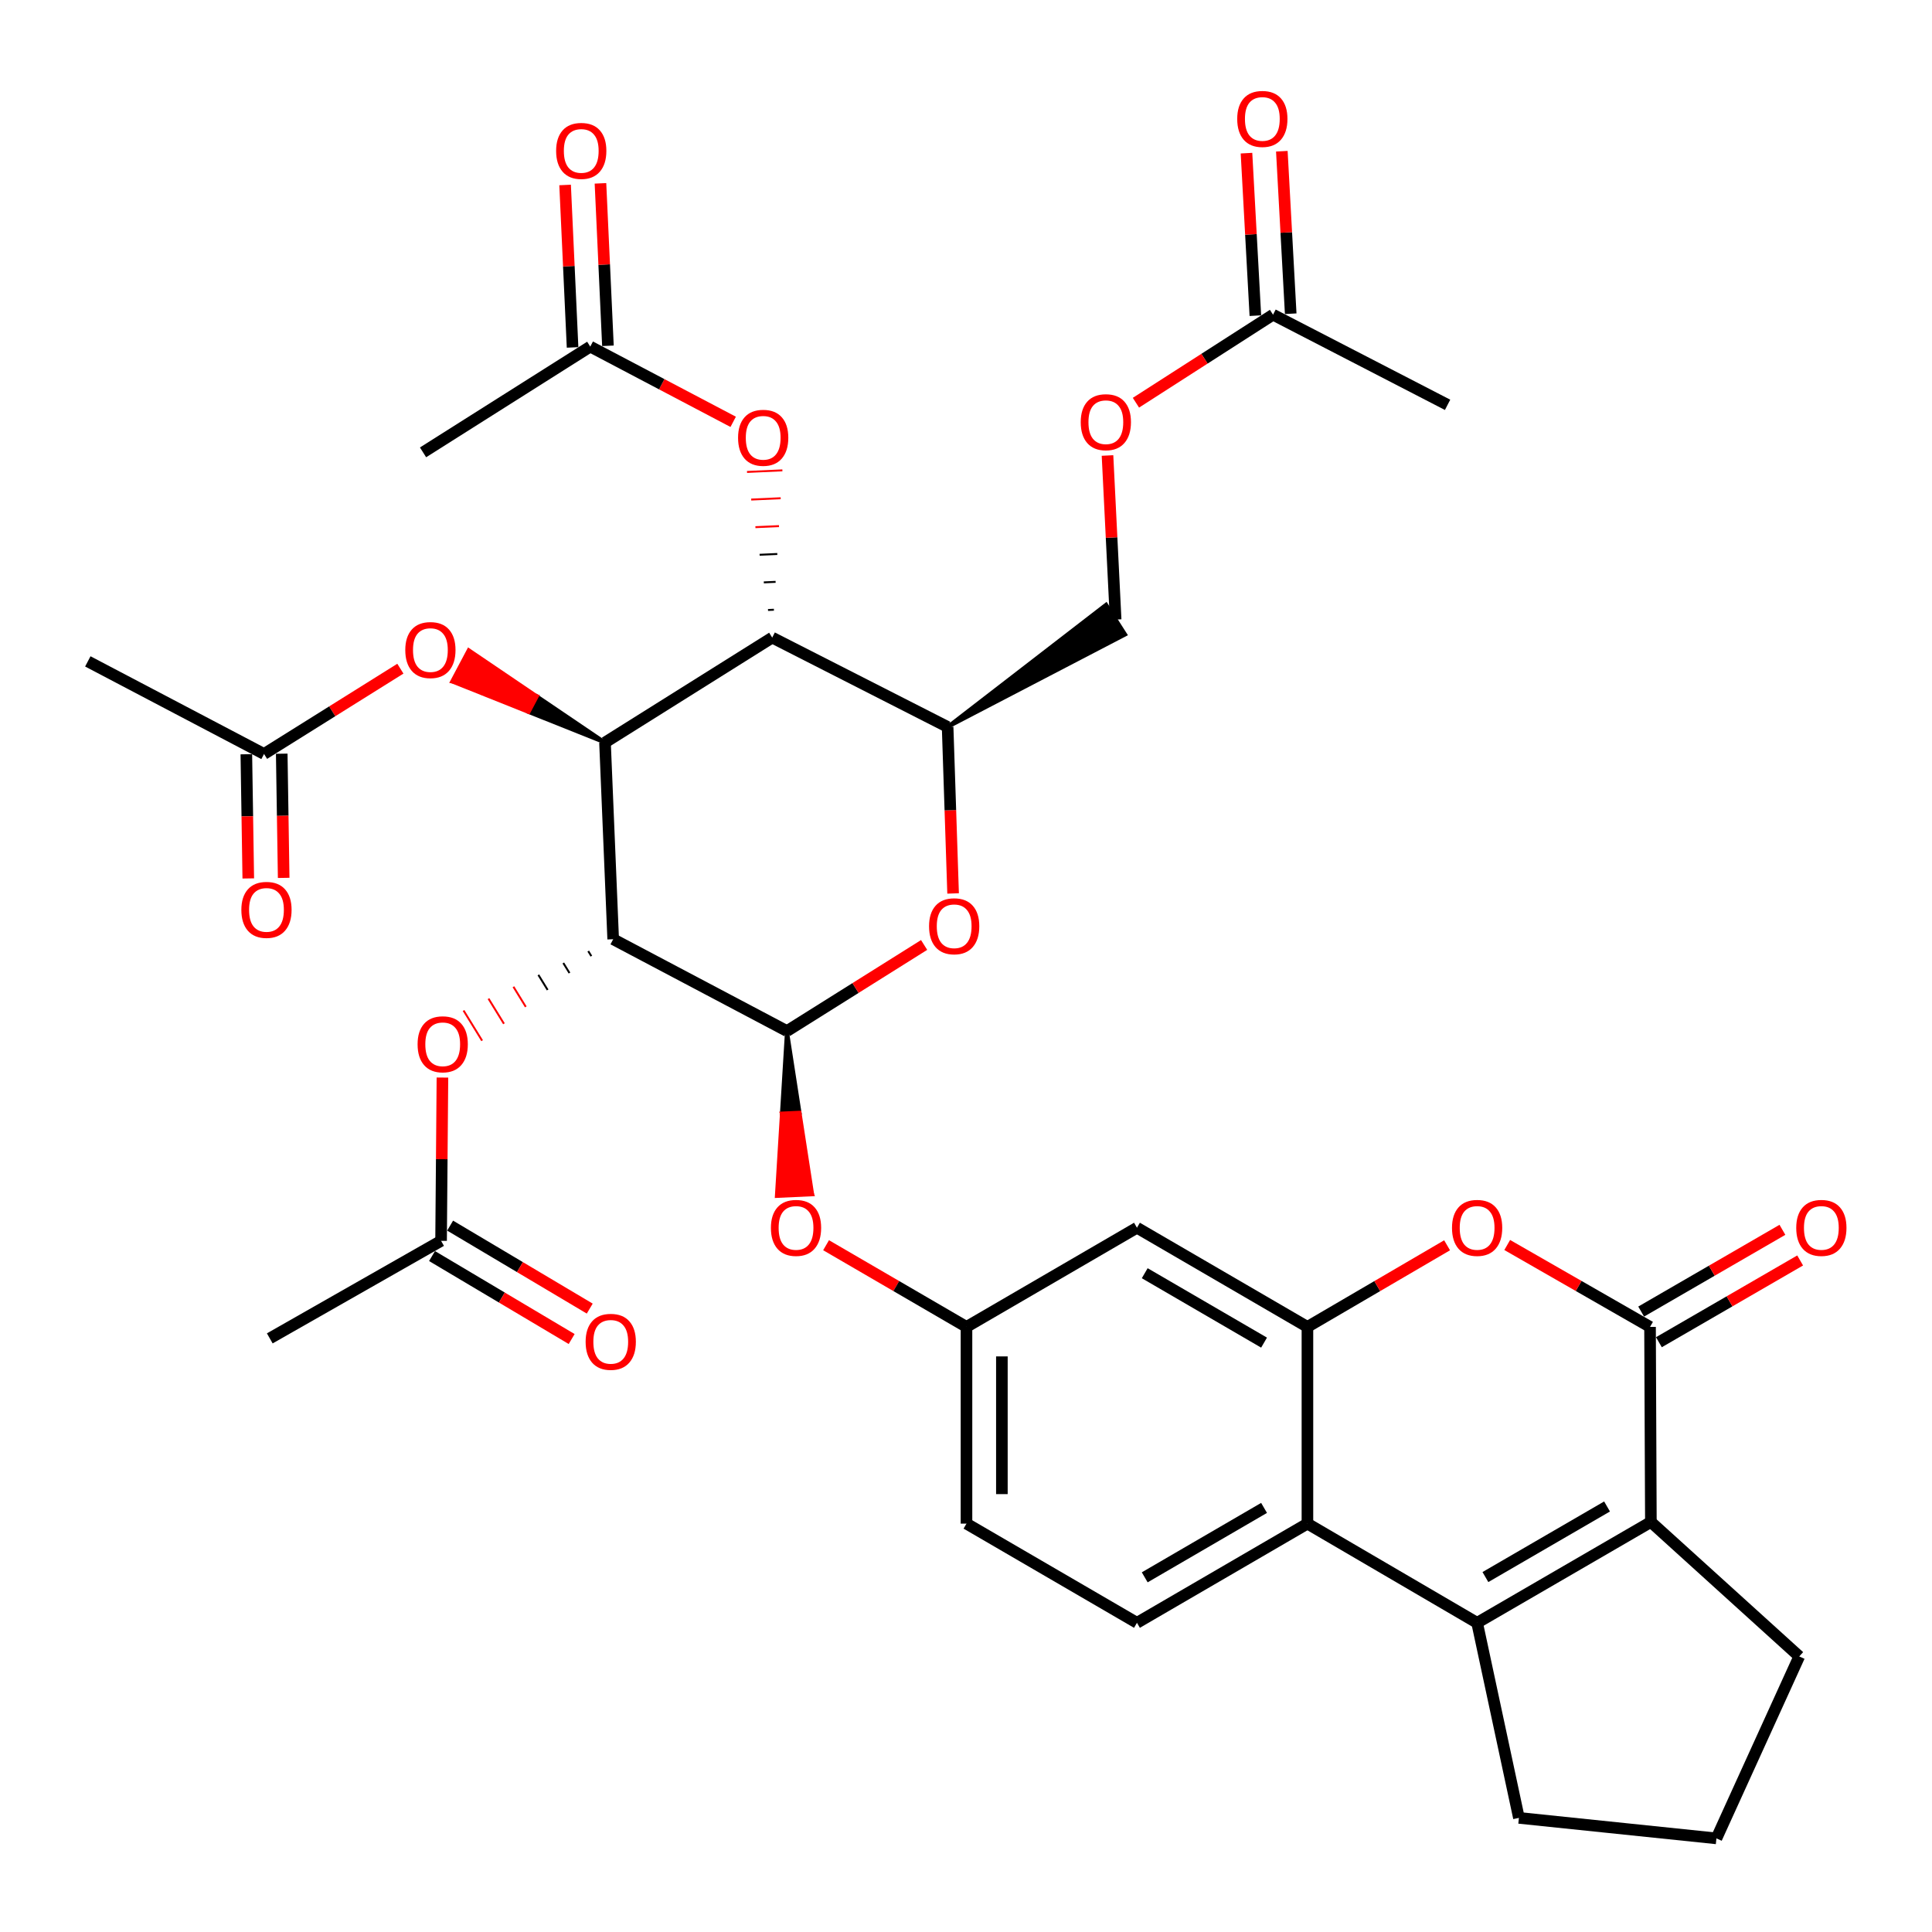<?xml version='1.0' encoding='iso-8859-1'?>
<svg version='1.1' baseProfile='full'
              xmlns='http://www.w3.org/2000/svg'
                      xmlns:rdkit='http://www.rdkit.org/xml'
                      xmlns:xlink='http://www.w3.org/1999/xlink'
                  xml:space='preserve'
width='1000px' height='1000px' viewBox='0 0 1000 1000'>
<!-- END OF HEADER -->
<rect style='opacity:1.0;fill:#FFFFFF;stroke:none' width='1000' height='1000' x='0' y='0'> </rect>
<path class='bond-0' d='M 317.383,486.139 L 313.149,384.322' style='fill:none;fill-rule:evenodd;stroke:#000000;stroke-width:6px;stroke-linecap:butt;stroke-linejoin:miter;stroke-opacity:1' />
<path class='bond-1' d='M 317.383,486.139 L 407.321,533.667' style='fill:none;fill-rule:evenodd;stroke:#000000;stroke-width:6px;stroke-linecap:butt;stroke-linejoin:miter;stroke-opacity:1' />
<path class='bond-11' d='M 304.475,492.289 L 306.076,494.89' style='fill:none;fill-rule:evenodd;stroke:#000000;stroke-width:1.0px;stroke-linecap:butt;stroke-linejoin:miter;stroke-opacity:1' />
<path class='bond-11' d='M 291.567,498.439 L 294.768,503.641' style='fill:none;fill-rule:evenodd;stroke:#000000;stroke-width:1.0px;stroke-linecap:butt;stroke-linejoin:miter;stroke-opacity:1' />
<path class='bond-11' d='M 278.659,504.589 L 283.461,512.392' style='fill:none;fill-rule:evenodd;stroke:#000000;stroke-width:1.0px;stroke-linecap:butt;stroke-linejoin:miter;stroke-opacity:1' />
<path class='bond-11' d='M 265.751,510.74 L 272.153,521.143' style='fill:none;fill-rule:evenodd;stroke:#FF0000;stroke-width:1.0px;stroke-linecap:butt;stroke-linejoin:miter;stroke-opacity:1' />
<path class='bond-11' d='M 252.843,516.89 L 260.845,529.895' style='fill:none;fill-rule:evenodd;stroke:#FF0000;stroke-width:1.0px;stroke-linecap:butt;stroke-linejoin:miter;stroke-opacity:1' />
<path class='bond-11' d='M 239.935,523.04 L 249.538,538.646' style='fill:none;fill-rule:evenodd;stroke:#FF0000;stroke-width:1.0px;stroke-linecap:butt;stroke-linejoin:miter;stroke-opacity:1' />
<path class='bond-2' d='M 313.149,384.322 L 399.696,330.023' style='fill:none;fill-rule:evenodd;stroke:#000000;stroke-width:6px;stroke-linecap:butt;stroke-linejoin:miter;stroke-opacity:1' />
<path class='bond-12' d='M 313.149,384.322 L 277.886,360.433 L 273.594,368.527 Z' style='fill:#000000;fill-rule:evenodd;fill-opacity:1;stroke:#000000;stroke-width:2px;stroke-linecap:butt;stroke-linejoin:miter;stroke-opacity:1;' />
<path class='bond-12' d='M 277.886,360.433 L 234.038,352.731 L 242.624,336.544 Z' style='fill:#FF0000;fill-rule:evenodd;fill-opacity:1;stroke:#FF0000;stroke-width:2px;stroke-linecap:butt;stroke-linejoin:miter;stroke-opacity:1;' />
<path class='bond-12' d='M 277.886,360.433 L 273.594,368.527 L 234.038,352.731 Z' style='fill:#FF0000;fill-rule:evenodd;fill-opacity:1;stroke:#FF0000;stroke-width:2px;stroke-linecap:butt;stroke-linejoin:miter;stroke-opacity:1;' />
<path class='bond-8' d='M 407.321,533.667 L 442.822,511.389' style='fill:none;fill-rule:evenodd;stroke:#000000;stroke-width:6px;stroke-linecap:butt;stroke-linejoin:miter;stroke-opacity:1' />
<path class='bond-8' d='M 442.822,511.389 L 478.323,489.11' style='fill:none;fill-rule:evenodd;stroke:#FF0000;stroke-width:6px;stroke-linecap:butt;stroke-linejoin:miter;stroke-opacity:1' />
<path class='bond-14' d='M 407.321,533.667 L 404.707,576.348 L 413.858,575.925 Z' style='fill:#000000;fill-rule:evenodd;fill-opacity:1;stroke:#000000;stroke-width:2px;stroke-linecap:butt;stroke-linejoin:miter;stroke-opacity:1;' />
<path class='bond-14' d='M 404.707,576.348 L 420.396,618.183 L 402.092,619.029 Z' style='fill:#FF0000;fill-rule:evenodd;fill-opacity:1;stroke:#FF0000;stroke-width:2px;stroke-linecap:butt;stroke-linejoin:miter;stroke-opacity:1;' />
<path class='bond-14' d='M 404.707,576.348 L 413.858,575.925 L 420.396,618.183 Z' style='fill:#FF0000;fill-rule:evenodd;fill-opacity:1;stroke:#FF0000;stroke-width:2px;stroke-linecap:butt;stroke-linejoin:miter;stroke-opacity:1;' />
<path class='bond-13' d='M 400.573,315.595 L 397.522,315.733' style='fill:none;fill-rule:evenodd;stroke:#000000;stroke-width:1.0px;stroke-linecap:butt;stroke-linejoin:miter;stroke-opacity:1' />
<path class='bond-13' d='M 401.45,301.167 L 395.349,301.442' style='fill:none;fill-rule:evenodd;stroke:#000000;stroke-width:1.0px;stroke-linecap:butt;stroke-linejoin:miter;stroke-opacity:1' />
<path class='bond-13' d='M 402.328,286.739 L 393.175,287.152' style='fill:none;fill-rule:evenodd;stroke:#000000;stroke-width:1.0px;stroke-linecap:butt;stroke-linejoin:miter;stroke-opacity:1' />
<path class='bond-13' d='M 403.205,272.31 L 391.002,272.861' style='fill:none;fill-rule:evenodd;stroke:#FF0000;stroke-width:1.0px;stroke-linecap:butt;stroke-linejoin:miter;stroke-opacity:1' />
<path class='bond-13' d='M 404.082,257.882 L 388.828,258.571' style='fill:none;fill-rule:evenodd;stroke:#FF0000;stroke-width:1.0px;stroke-linecap:butt;stroke-linejoin:miter;stroke-opacity:1' />
<path class='bond-13' d='M 404.959,243.454 L 386.654,244.28' style='fill:none;fill-rule:evenodd;stroke:#FF0000;stroke-width:1.0px;stroke-linecap:butt;stroke-linejoin:miter;stroke-opacity:1' />
<path class='bond-37' d='M 399.696,330.023 L 490.488,376.259' style='fill:none;fill-rule:evenodd;stroke:#000000;stroke-width:6px;stroke-linecap:butt;stroke-linejoin:miter;stroke-opacity:1' />
<path class='bond-3' d='M 854.054,686.8 L 817.094,665.604' style='fill:none;fill-rule:evenodd;stroke:#000000;stroke-width:6px;stroke-linecap:butt;stroke-linejoin:miter;stroke-opacity:1' />
<path class='bond-3' d='M 817.094,665.604 L 780.134,644.408' style='fill:none;fill-rule:evenodd;stroke:#FF0000;stroke-width:6px;stroke-linecap:butt;stroke-linejoin:miter;stroke-opacity:1' />
<path class='bond-22' d='M 858.644,694.729 L 895.201,673.57' style='fill:none;fill-rule:evenodd;stroke:#000000;stroke-width:6px;stroke-linecap:butt;stroke-linejoin:miter;stroke-opacity:1' />
<path class='bond-22' d='M 895.201,673.57 L 931.757,652.41' style='fill:none;fill-rule:evenodd;stroke:#FF0000;stroke-width:6px;stroke-linecap:butt;stroke-linejoin:miter;stroke-opacity:1' />
<path class='bond-22' d='M 849.465,678.87 L 886.022,657.711' style='fill:none;fill-rule:evenodd;stroke:#000000;stroke-width:6px;stroke-linecap:butt;stroke-linejoin:miter;stroke-opacity:1' />
<path class='bond-22' d='M 886.022,657.711 L 922.578,636.552' style='fill:none;fill-rule:evenodd;stroke:#FF0000;stroke-width:6px;stroke-linecap:butt;stroke-linejoin:miter;stroke-opacity:1' />
<path class='bond-39' d='M 854.054,686.8 L 854.492,787.772' style='fill:none;fill-rule:evenodd;stroke:#000000;stroke-width:6px;stroke-linecap:butt;stroke-linejoin:miter;stroke-opacity:1' />
<path class='bond-4' d='M 764.555,839.963 L 676.725,788.627' style='fill:none;fill-rule:evenodd;stroke:#000000;stroke-width:6px;stroke-linecap:butt;stroke-linejoin:miter;stroke-opacity:1' />
<path class='bond-5' d='M 764.555,839.963 L 854.492,787.772' style='fill:none;fill-rule:evenodd;stroke:#000000;stroke-width:6px;stroke-linecap:butt;stroke-linejoin:miter;stroke-opacity:1' />
<path class='bond-5' d='M 768.849,816.286 L 831.805,779.752' style='fill:none;fill-rule:evenodd;stroke:#000000;stroke-width:6px;stroke-linecap:butt;stroke-linejoin:miter;stroke-opacity:1' />
<path class='bond-30' d='M 764.555,839.963 L 786.187,940.935' style='fill:none;fill-rule:evenodd;stroke:#000000;stroke-width:6px;stroke-linecap:butt;stroke-linejoin:miter;stroke-opacity:1' />
<path class='bond-31' d='M 854.492,787.772 L 931.287,857.36' style='fill:none;fill-rule:evenodd;stroke:#000000;stroke-width:6px;stroke-linecap:butt;stroke-linejoin:miter;stroke-opacity:1' />
<path class='bond-6' d='M 676.725,686.8 L 588.488,635.474' style='fill:none;fill-rule:evenodd;stroke:#000000;stroke-width:6px;stroke-linecap:butt;stroke-linejoin:miter;stroke-opacity:1' />
<path class='bond-6' d='M 654.276,694.94 L 592.51,659.012' style='fill:none;fill-rule:evenodd;stroke:#000000;stroke-width:6px;stroke-linecap:butt;stroke-linejoin:miter;stroke-opacity:1' />
<path class='bond-7' d='M 676.725,686.8 L 712.868,665.678' style='fill:none;fill-rule:evenodd;stroke:#000000;stroke-width:6px;stroke-linecap:butt;stroke-linejoin:miter;stroke-opacity:1' />
<path class='bond-7' d='M 712.868,665.678 L 749.012,644.557' style='fill:none;fill-rule:evenodd;stroke:#FF0000;stroke-width:6px;stroke-linecap:butt;stroke-linejoin:miter;stroke-opacity:1' />
<path class='bond-38' d='M 676.725,686.8 L 676.725,788.627' style='fill:none;fill-rule:evenodd;stroke:#000000;stroke-width:6px;stroke-linecap:butt;stroke-linejoin:miter;stroke-opacity:1' />
<path class='bond-10' d='M 493.322,462.45 L 491.905,419.355' style='fill:none;fill-rule:evenodd;stroke:#FF0000;stroke-width:6px;stroke-linecap:butt;stroke-linejoin:miter;stroke-opacity:1' />
<path class='bond-10' d='M 491.905,419.355 L 490.488,376.259' style='fill:none;fill-rule:evenodd;stroke:#000000;stroke-width:6px;stroke-linecap:butt;stroke-linejoin:miter;stroke-opacity:1' />
<path class='bond-9' d='M 676.725,788.627 L 588.488,839.963' style='fill:none;fill-rule:evenodd;stroke:#000000;stroke-width:6px;stroke-linecap:butt;stroke-linejoin:miter;stroke-opacity:1' />
<path class='bond-9' d='M 654.275,780.489 L 592.509,816.424' style='fill:none;fill-rule:evenodd;stroke:#000000;stroke-width:6px;stroke-linecap:butt;stroke-linejoin:miter;stroke-opacity:1' />
<path class='bond-23' d='M 490.488,376.259 L 582.386,328.409 L 572.52,312.969 Z' style='fill:#000000;fill-rule:evenodd;fill-opacity:1;stroke:#000000;stroke-width:2px;stroke-linecap:butt;stroke-linejoin:miter;stroke-opacity:1;' />
<path class='bond-18' d='M 229.003,557.742 L 228.652,599.998' style='fill:none;fill-rule:evenodd;stroke:#FF0000;stroke-width:6px;stroke-linecap:butt;stroke-linejoin:miter;stroke-opacity:1' />
<path class='bond-18' d='M 228.652,599.998 L 228.301,642.254' style='fill:none;fill-rule:evenodd;stroke:#000000;stroke-width:6px;stroke-linecap:butt;stroke-linejoin:miter;stroke-opacity:1' />
<path class='bond-17' d='M 207.234,346.107 L 171.949,368.182' style='fill:none;fill-rule:evenodd;stroke:#FF0000;stroke-width:6px;stroke-linecap:butt;stroke-linejoin:miter;stroke-opacity:1' />
<path class='bond-17' d='M 171.949,368.182 L 136.664,390.256' style='fill:none;fill-rule:evenodd;stroke:#000000;stroke-width:6px;stroke-linecap:butt;stroke-linejoin:miter;stroke-opacity:1' />
<path class='bond-19' d='M 379.495,218.344 L 342.504,198.875' style='fill:none;fill-rule:evenodd;stroke:#FF0000;stroke-width:6px;stroke-linecap:butt;stroke-linejoin:miter;stroke-opacity:1' />
<path class='bond-19' d='M 342.504,198.875 L 305.514,179.405' style='fill:none;fill-rule:evenodd;stroke:#000000;stroke-width:6px;stroke-linecap:butt;stroke-linejoin:miter;stroke-opacity:1' />
<path class='bond-20' d='M 427.575,644.521 L 463.913,665.66' style='fill:none;fill-rule:evenodd;stroke:#FF0000;stroke-width:6px;stroke-linecap:butt;stroke-linejoin:miter;stroke-opacity:1' />
<path class='bond-20' d='M 463.913,665.66 L 500.251,686.8' style='fill:none;fill-rule:evenodd;stroke:#000000;stroke-width:6px;stroke-linecap:butt;stroke-linejoin:miter;stroke-opacity:1' />
<path class='bond-15' d='M 588.488,635.474 L 500.251,686.8' style='fill:none;fill-rule:evenodd;stroke:#000000;stroke-width:6px;stroke-linecap:butt;stroke-linejoin:miter;stroke-opacity:1' />
<path class='bond-16' d='M 588.488,839.963 L 500.251,788.627' style='fill:none;fill-rule:evenodd;stroke:#000000;stroke-width:6px;stroke-linecap:butt;stroke-linejoin:miter;stroke-opacity:1' />
<path class='bond-27' d='M 127.504,390.4 L 128.007,422.538' style='fill:none;fill-rule:evenodd;stroke:#000000;stroke-width:6px;stroke-linecap:butt;stroke-linejoin:miter;stroke-opacity:1' />
<path class='bond-27' d='M 128.007,422.538 L 128.51,454.677' style='fill:none;fill-rule:evenodd;stroke:#FF0000;stroke-width:6px;stroke-linecap:butt;stroke-linejoin:miter;stroke-opacity:1' />
<path class='bond-27' d='M 145.825,390.113 L 146.328,422.252' style='fill:none;fill-rule:evenodd;stroke:#000000;stroke-width:6px;stroke-linecap:butt;stroke-linejoin:miter;stroke-opacity:1' />
<path class='bond-27' d='M 146.328,422.252 L 146.831,454.39' style='fill:none;fill-rule:evenodd;stroke:#FF0000;stroke-width:6px;stroke-linecap:butt;stroke-linejoin:miter;stroke-opacity:1' />
<path class='bond-35' d='M 136.664,390.256 L 45.455,342.331' style='fill:none;fill-rule:evenodd;stroke:#000000;stroke-width:6px;stroke-linecap:butt;stroke-linejoin:miter;stroke-opacity:1' />
<path class='bond-26' d='M 223.621,650.129 L 259.754,671.603' style='fill:none;fill-rule:evenodd;stroke:#000000;stroke-width:6px;stroke-linecap:butt;stroke-linejoin:miter;stroke-opacity:1' />
<path class='bond-26' d='M 259.754,671.603 L 295.887,693.077' style='fill:none;fill-rule:evenodd;stroke:#FF0000;stroke-width:6px;stroke-linecap:butt;stroke-linejoin:miter;stroke-opacity:1' />
<path class='bond-26' d='M 232.982,634.378 L 269.115,655.851' style='fill:none;fill-rule:evenodd;stroke:#000000;stroke-width:6px;stroke-linecap:butt;stroke-linejoin:miter;stroke-opacity:1' />
<path class='bond-26' d='M 269.115,655.851 L 305.248,677.325' style='fill:none;fill-rule:evenodd;stroke:#FF0000;stroke-width:6px;stroke-linecap:butt;stroke-linejoin:miter;stroke-opacity:1' />
<path class='bond-34' d='M 228.301,642.254 L 139.637,692.745' style='fill:none;fill-rule:evenodd;stroke:#000000;stroke-width:6px;stroke-linecap:butt;stroke-linejoin:miter;stroke-opacity:1' />
<path class='bond-25' d='M 314.666,178.985 L 312.733,136.944' style='fill:none;fill-rule:evenodd;stroke:#000000;stroke-width:6px;stroke-linecap:butt;stroke-linejoin:miter;stroke-opacity:1' />
<path class='bond-25' d='M 312.733,136.944 L 310.799,94.903' style='fill:none;fill-rule:evenodd;stroke:#FF0000;stroke-width:6px;stroke-linecap:butt;stroke-linejoin:miter;stroke-opacity:1' />
<path class='bond-25' d='M 296.362,179.826 L 294.429,137.785' style='fill:none;fill-rule:evenodd;stroke:#000000;stroke-width:6px;stroke-linecap:butt;stroke-linejoin:miter;stroke-opacity:1' />
<path class='bond-25' d='M 294.429,137.785 L 292.495,95.744' style='fill:none;fill-rule:evenodd;stroke:#FF0000;stroke-width:6px;stroke-linecap:butt;stroke-linejoin:miter;stroke-opacity:1' />
<path class='bond-33' d='M 305.514,179.405 L 218.967,234.141' style='fill:none;fill-rule:evenodd;stroke:#000000;stroke-width:6px;stroke-linecap:butt;stroke-linejoin:miter;stroke-opacity:1' />
<path class='bond-29' d='M 500.251,686.8 L 500.251,788.627' style='fill:none;fill-rule:evenodd;stroke:#000000;stroke-width:6px;stroke-linecap:butt;stroke-linejoin:miter;stroke-opacity:1' />
<path class='bond-29' d='M 518.574,702.074 L 518.574,773.353' style='fill:none;fill-rule:evenodd;stroke:#000000;stroke-width:6px;stroke-linecap:butt;stroke-linejoin:miter;stroke-opacity:1' />
<path class='bond-21' d='M 658.921,162.884 L 623.438,185.666' style='fill:none;fill-rule:evenodd;stroke:#000000;stroke-width:6px;stroke-linecap:butt;stroke-linejoin:miter;stroke-opacity:1' />
<path class='bond-21' d='M 623.438,185.666 L 587.955,208.447' style='fill:none;fill-rule:evenodd;stroke:#FF0000;stroke-width:6px;stroke-linecap:butt;stroke-linejoin:miter;stroke-opacity:1' />
<path class='bond-28' d='M 668.069,162.384 L 665.772,120.329' style='fill:none;fill-rule:evenodd;stroke:#000000;stroke-width:6px;stroke-linecap:butt;stroke-linejoin:miter;stroke-opacity:1' />
<path class='bond-28' d='M 665.772,120.329 L 663.476,78.274' style='fill:none;fill-rule:evenodd;stroke:#FF0000;stroke-width:6px;stroke-linecap:butt;stroke-linejoin:miter;stroke-opacity:1' />
<path class='bond-28' d='M 649.773,163.383 L 647.476,121.328' style='fill:none;fill-rule:evenodd;stroke:#000000;stroke-width:6px;stroke-linecap:butt;stroke-linejoin:miter;stroke-opacity:1' />
<path class='bond-28' d='M 647.476,121.328 L 645.18,79.273' style='fill:none;fill-rule:evenodd;stroke:#FF0000;stroke-width:6px;stroke-linecap:butt;stroke-linejoin:miter;stroke-opacity:1' />
<path class='bond-36' d='M 658.921,162.884 L 749.265,209.537' style='fill:none;fill-rule:evenodd;stroke:#000000;stroke-width:6px;stroke-linecap:butt;stroke-linejoin:miter;stroke-opacity:1' />
<path class='bond-24' d='M 577.453,320.689 L 575.348,278.226' style='fill:none;fill-rule:evenodd;stroke:#000000;stroke-width:6px;stroke-linecap:butt;stroke-linejoin:miter;stroke-opacity:1' />
<path class='bond-24' d='M 575.348,278.226 L 573.242,235.764' style='fill:none;fill-rule:evenodd;stroke:#FF0000;stroke-width:6px;stroke-linecap:butt;stroke-linejoin:miter;stroke-opacity:1' />
<path class='bond-32' d='M 786.187,940.935 L 888.421,951.542' style='fill:none;fill-rule:evenodd;stroke:#000000;stroke-width:6px;stroke-linecap:butt;stroke-linejoin:miter;stroke-opacity:1' />
<path class='bond-40' d='M 931.287,857.36 L 888.421,951.542' style='fill:none;fill-rule:evenodd;stroke:#000000;stroke-width:6px;stroke-linecap:butt;stroke-linejoin:miter;stroke-opacity:1' />
<path  class='atom-8' d='M 751.555 635.554
Q 751.555 628.754, 754.915 624.954
Q 758.275 621.154, 764.555 621.154
Q 770.835 621.154, 774.195 624.954
Q 777.555 628.754, 777.555 635.554
Q 777.555 642.434, 774.155 646.354
Q 770.755 650.234, 764.555 650.234
Q 758.315 650.234, 754.915 646.354
Q 751.555 642.474, 751.555 635.554
M 764.555 647.034
Q 768.875 647.034, 771.195 644.154
Q 773.555 641.234, 773.555 635.554
Q 773.555 629.994, 771.195 627.194
Q 768.875 624.354, 764.555 624.354
Q 760.235 624.354, 757.875 627.154
Q 755.555 629.954, 755.555 635.554
Q 755.555 641.274, 757.875 644.154
Q 760.235 647.034, 764.555 647.034
' fill='#FF0000'/>
<path  class='atom-9' d='M 480.878 479.429
Q 480.878 472.629, 484.238 468.829
Q 487.598 465.029, 493.878 465.029
Q 500.158 465.029, 503.518 468.829
Q 506.878 472.629, 506.878 479.429
Q 506.878 486.309, 503.478 490.229
Q 500.078 494.109, 493.878 494.109
Q 487.638 494.109, 484.238 490.229
Q 480.878 486.349, 480.878 479.429
M 493.878 490.909
Q 498.198 490.909, 500.518 488.029
Q 502.878 485.109, 502.878 479.429
Q 502.878 473.869, 500.518 471.069
Q 498.198 468.229, 493.878 468.229
Q 489.558 468.229, 487.198 471.029
Q 484.878 473.829, 484.878 479.429
Q 484.878 485.149, 487.198 488.029
Q 489.558 490.909, 493.878 490.909
' fill='#FF0000'/>
<path  class='atom-12' d='M 216.146 540.517
Q 216.146 533.717, 219.506 529.917
Q 222.866 526.117, 229.146 526.117
Q 235.426 526.117, 238.786 529.917
Q 242.146 533.717, 242.146 540.517
Q 242.146 547.397, 238.746 551.317
Q 235.346 555.197, 229.146 555.197
Q 222.906 555.197, 219.506 551.317
Q 216.146 547.437, 216.146 540.517
M 229.146 551.997
Q 233.466 551.997, 235.786 549.117
Q 238.146 546.197, 238.146 540.517
Q 238.146 534.957, 235.786 532.157
Q 233.466 529.317, 229.146 529.317
Q 224.826 529.317, 222.466 532.117
Q 220.146 534.917, 220.146 540.517
Q 220.146 546.237, 222.466 549.117
Q 224.826 551.997, 229.146 551.997
' fill='#FF0000'/>
<path  class='atom-13' d='M 209.774 336.466
Q 209.774 329.666, 213.134 325.866
Q 216.494 322.066, 222.774 322.066
Q 229.054 322.066, 232.414 325.866
Q 235.774 329.666, 235.774 336.466
Q 235.774 343.346, 232.374 347.266
Q 228.974 351.146, 222.774 351.146
Q 216.534 351.146, 213.134 347.266
Q 209.774 343.386, 209.774 336.466
M 222.774 347.946
Q 227.094 347.946, 229.414 345.066
Q 231.774 342.146, 231.774 336.466
Q 231.774 330.906, 229.414 328.106
Q 227.094 325.266, 222.774 325.266
Q 218.454 325.266, 216.094 328.066
Q 213.774 330.866, 213.774 336.466
Q 213.774 342.186, 216.094 345.066
Q 218.454 347.946, 222.774 347.946
' fill='#FF0000'/>
<path  class='atom-14' d='M 382.024 226.597
Q 382.024 219.797, 385.384 215.997
Q 388.744 212.197, 395.024 212.197
Q 401.304 212.197, 404.664 215.997
Q 408.024 219.797, 408.024 226.597
Q 408.024 233.477, 404.624 237.397
Q 401.224 241.277, 395.024 241.277
Q 388.784 241.277, 385.384 237.397
Q 382.024 233.517, 382.024 226.597
M 395.024 238.077
Q 399.344 238.077, 401.664 235.197
Q 404.024 232.277, 404.024 226.597
Q 404.024 221.037, 401.664 218.237
Q 399.344 215.397, 395.024 215.397
Q 390.704 215.397, 388.344 218.197
Q 386.024 220.997, 386.024 226.597
Q 386.024 232.317, 388.344 235.197
Q 390.704 238.077, 395.024 238.077
' fill='#FF0000'/>
<path  class='atom-15' d='M 399.024 635.554
Q 399.024 628.754, 402.384 624.954
Q 405.744 621.154, 412.024 621.154
Q 418.304 621.154, 421.664 624.954
Q 425.024 628.754, 425.024 635.554
Q 425.024 642.434, 421.624 646.354
Q 418.224 650.234, 412.024 650.234
Q 405.784 650.234, 402.384 646.354
Q 399.024 642.474, 399.024 635.554
M 412.024 647.034
Q 416.344 647.034, 418.664 644.154
Q 421.024 641.234, 421.024 635.554
Q 421.024 629.994, 418.664 627.194
Q 416.344 624.354, 412.024 624.354
Q 407.704 624.354, 405.344 627.154
Q 403.024 629.954, 403.024 635.554
Q 403.024 641.274, 405.344 644.154
Q 407.704 647.034, 412.024 647.034
' fill='#FF0000'/>
<path  class='atom-23' d='M 929.729 635.554
Q 929.729 628.754, 933.089 624.954
Q 936.449 621.154, 942.729 621.154
Q 949.009 621.154, 952.369 624.954
Q 955.729 628.754, 955.729 635.554
Q 955.729 642.434, 952.329 646.354
Q 948.929 650.234, 942.729 650.234
Q 936.489 650.234, 933.089 646.354
Q 929.729 642.474, 929.729 635.554
M 942.729 647.034
Q 947.049 647.034, 949.369 644.154
Q 951.729 641.234, 951.729 635.554
Q 951.729 629.994, 949.369 627.194
Q 947.049 624.354, 942.729 624.354
Q 938.409 624.354, 936.049 627.154
Q 933.729 629.954, 933.729 635.554
Q 933.729 641.274, 936.049 644.154
Q 938.409 647.034, 942.729 647.034
' fill='#FF0000'/>
<path  class='atom-25' d='M 559.384 218.524
Q 559.384 211.724, 562.744 207.924
Q 566.104 204.124, 572.384 204.124
Q 578.664 204.124, 582.024 207.924
Q 585.384 211.724, 585.384 218.524
Q 585.384 225.404, 581.984 229.324
Q 578.584 233.204, 572.384 233.204
Q 566.144 233.204, 562.744 229.324
Q 559.384 225.444, 559.384 218.524
M 572.384 230.004
Q 576.704 230.004, 579.024 227.124
Q 581.384 224.204, 581.384 218.524
Q 581.384 212.964, 579.024 210.164
Q 576.704 207.324, 572.384 207.324
Q 568.064 207.324, 565.704 210.124
Q 563.384 212.924, 563.384 218.524
Q 563.384 224.244, 565.704 227.124
Q 568.064 230.004, 572.384 230.004
' fill='#FF0000'/>
<path  class='atom-26' d='M 287.852 78.106
Q 287.852 71.306, 291.212 67.506
Q 294.572 63.706, 300.852 63.706
Q 307.132 63.706, 310.492 67.506
Q 313.852 71.306, 313.852 78.106
Q 313.852 84.986, 310.452 88.906
Q 307.052 92.786, 300.852 92.786
Q 294.612 92.786, 291.212 88.906
Q 287.852 85.026, 287.852 78.106
M 300.852 89.586
Q 305.172 89.586, 307.492 86.706
Q 309.852 83.786, 309.852 78.106
Q 309.852 72.546, 307.492 69.746
Q 305.172 66.906, 300.852 66.906
Q 296.532 66.906, 294.172 69.706
Q 291.852 72.506, 291.852 78.106
Q 291.852 83.826, 294.172 86.706
Q 296.532 89.586, 300.852 89.586
' fill='#FF0000'/>
<path  class='atom-27' d='M 303.121 694.525
Q 303.121 687.725, 306.481 683.925
Q 309.841 680.125, 316.121 680.125
Q 322.401 680.125, 325.761 683.925
Q 329.121 687.725, 329.121 694.525
Q 329.121 701.405, 325.721 705.325
Q 322.321 709.205, 316.121 709.205
Q 309.881 709.205, 306.481 705.325
Q 303.121 701.445, 303.121 694.525
M 316.121 706.005
Q 320.441 706.005, 322.761 703.125
Q 325.121 700.205, 325.121 694.525
Q 325.121 688.965, 322.761 686.165
Q 320.441 683.325, 316.121 683.325
Q 311.801 683.325, 309.441 686.125
Q 307.121 688.925, 307.121 694.525
Q 307.121 700.245, 309.441 703.125
Q 311.801 706.005, 316.121 706.005
' fill='#FF0000'/>
<path  class='atom-28' d='M 124.926 470.949
Q 124.926 464.149, 128.286 460.349
Q 131.646 456.549, 137.926 456.549
Q 144.206 456.549, 147.566 460.349
Q 150.926 464.149, 150.926 470.949
Q 150.926 477.829, 147.526 481.749
Q 144.126 485.629, 137.926 485.629
Q 131.686 485.629, 128.286 481.749
Q 124.926 477.869, 124.926 470.949
M 137.926 482.429
Q 142.246 482.429, 144.566 479.549
Q 146.926 476.629, 146.926 470.949
Q 146.926 465.389, 144.566 462.589
Q 142.246 459.749, 137.926 459.749
Q 133.606 459.749, 131.246 462.549
Q 128.926 465.349, 128.926 470.949
Q 128.926 476.669, 131.246 479.549
Q 133.606 482.429, 137.926 482.429
' fill='#FF0000'/>
<path  class='atom-29' d='M 640.383 61.554
Q 640.383 54.754, 643.743 50.954
Q 647.103 47.154, 653.383 47.154
Q 659.663 47.154, 663.023 50.954
Q 666.383 54.754, 666.383 61.554
Q 666.383 68.434, 662.983 72.354
Q 659.583 76.234, 653.383 76.234
Q 647.143 76.234, 643.743 72.354
Q 640.383 68.474, 640.383 61.554
M 653.383 73.034
Q 657.703 73.034, 660.023 70.154
Q 662.383 67.234, 662.383 61.554
Q 662.383 55.994, 660.023 53.194
Q 657.703 50.354, 653.383 50.354
Q 649.063 50.354, 646.703 53.154
Q 644.383 55.954, 644.383 61.554
Q 644.383 67.274, 646.703 70.154
Q 649.063 73.034, 653.383 73.034
' fill='#FF0000'/>
</svg>
